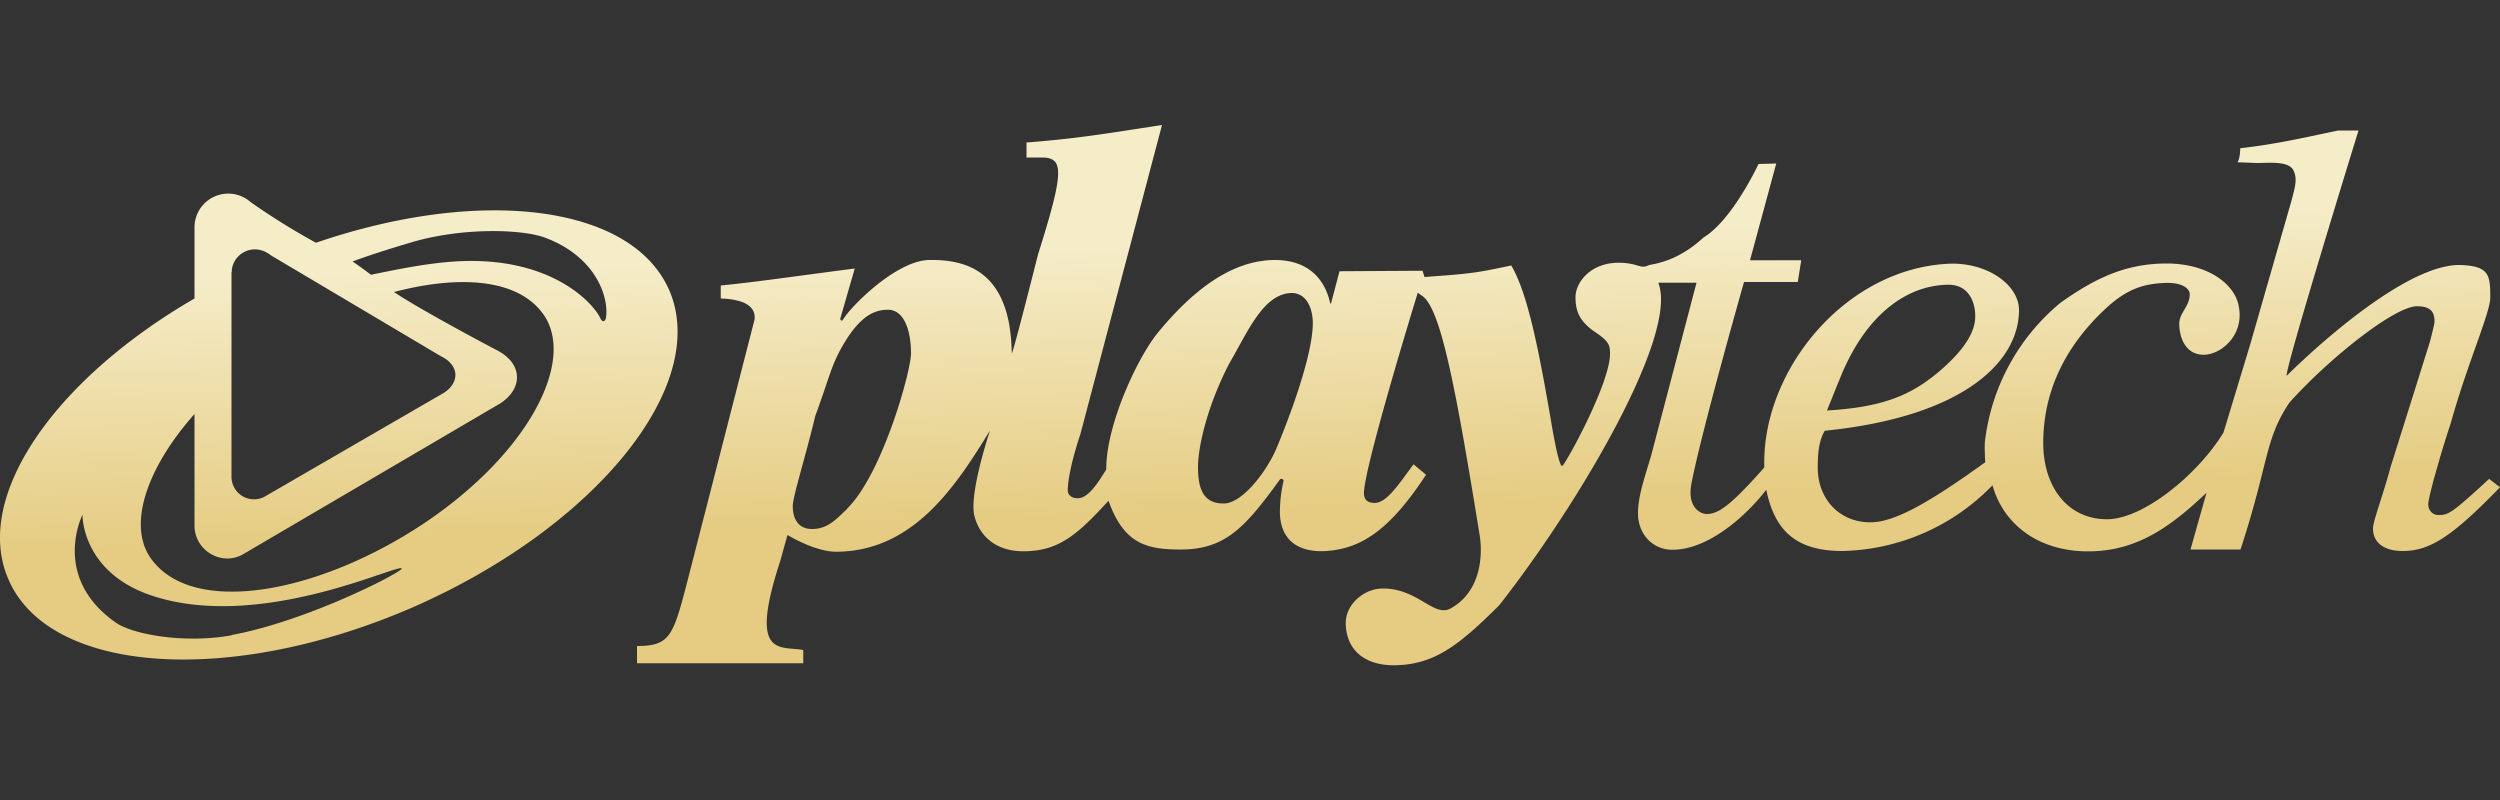 <svg width="100" height="32" fill="none" xmlns="http://www.w3.org/2000/svg"><rect width="100%" height="100%" fill="#333333" stroke="none"/><path d="M99.56 19.16c-1.53 1.41-1.63 1.44-2.03 1.44-.22 0-.4-.18-.4-.43 0-.27.48-1.98.9-3.24.66-2.38 1.58-4.42 1.58-5.02 0-.9-.03-1.26-1.17-1.31-2.5-.08-6.97 4.43-6.97 4.43-.14-.07 2.87-9.81 2.87-9.81h-.81c-1.44.3-2.45.54-3.92.71 0 0 0 .4-.11.56l.79.03c.45 0 1.24-.09 1.44.28.16.32.11.58-.1 1.33l-1.62 5.64-1.07 3.53c-1 1.65-3.2 3.47-4.66 3.47-1.57 0-2.55-1.29-2.55-3.05 0-2.16.96-3.95 2.5-5.38.79-.73 1.43-.98 2.32-1.02.64-.04 1.04.17 1.04.46 0 .47-.42.73-.42 1.17 0 .47.2 1.24.98 1.24.7 0 1.68-.82 1.38-2.03-.2-.83-1.24-1.62-2.87-1.62-1.67 0-2.9.62-4.24 1.57a8.49 8.49 0 0 0-3.03 5.61c-.01.32.02.77.02.77-1.99 1.43-3.49 2.36-4.51 2.4-1.23.05-2.19-.85-2.19-2.19 0-.35 0-1 .28-1.47 5.55-.56 7.77-2.76 7.77-4.83 0-1-1.27-1.92-2.82-1.85-4.11.2-7.37 4.19-7.37 7.94v.21c-1.35 1.53-1.84 1.86-2.3 1.86-.24 0-.8-.25-.61-1.23.4-2.07 2.1-8.05 2.1-8.05h2.15l.14-.87H70l1.05-3.87-.71.02S69.3 8.8 68.14 9.5c-1.13 1.04-2.08 1.05-2.22 1.12-.3.15-.42-.11-1.18-.11-1.1 0-1.72.77-1.72 1.38 0 .6.19 1 .84 1.43.53.36.54.53.54.84 0 1.14-1.66 4.2-1.9 4.47-.14.15-.44-1.68-.44-1.68-.52-3.04-.96-5.23-1.61-6.33-1.43.3-1.55.32-3.47.46l-.08-.25-3.32.02-.34 1.29h-.03C52.96 11 52.17 10.4 51 10.4c-1.76 0-3.33 1.26-4.68 2.9-.82 1-2.07 3.68-2.07 5.45v.03c-.36.58-.73 1.15-1.14 1.15-.27 0-.4-.15-.4-.32 0-.31.11-1.06.51-2.26L46.48 5c-2.34.36-3.38.54-5.42.7v.6h.6c.9 0 .92.52-.14 3.88 0 0-1.05 4.17-1.05 3.94-.05-3.24-1.77-3.75-3.32-3.72-1.3.03-3.13 1.86-3.44 2.4-.03.06-.1 0-.1-.05l.58-2.01c-2.77.36-3.95.54-5.36.68v.52c1.22.04 1.4.5 1.35.85l-2.72 10.6c-.54 2.06-.68 2.45-1.98 2.45v.69h6.65V26c-.93-.17-2.19.33-.93-3.53l.3-1.07c.61.36 1.37.67 1.95.67 3.07-.02 4.76-2.58 6.15-4.85-.36 1.1-.8 2.77-.62 3.43.2.78.84 1.4 1.95 1.4 1.4 0 2.14-.63 3.41-2.02.62 1.73 1.52 1.96 2.95 1.95 1.75-.02 2.54-.92 3.9-2.79.05-.08.18-.01.15.06-.11.47-.13.81-.14 1.05-.07 1.23.65 1.82 1.87 1.74 1.29-.1 2.45-.72 3.97-3.05l-.5-.42c-.68.93-1.14 1.63-1.65 1.54-.22-.03-.31-.14-.33-.33-.08-.84 2.15-8.07 2.15-8.07l.17.12c.76.49 1.37 3.82 2.3 9.54.1.54.2 2.22-1.16 2.97-.67.36-1.3-.8-2.7-.8-.78 0-1.47.64-1.49 1.34-.01 1.19.85 1.73 1.9 1.73 1.62 0 2.61-.78 4.24-2.4 3.27-4.18 7.18-10.87 6.36-12.9h1.53l-1.8 6.86c-.22.77-.53 1.61-.54 2.31-.02.9.6 1.5 1.35 1.51 1.49.02 3.04-1.43 3.78-2.4.33 1.58 1.13 2.45 3.05 2.45a8.6 8.6 0 0 0 6-2.63c.45 1.62 1.94 2.72 4.03 2.64 1.79-.06 3.1-.98 4.53-2.34l-.64 2.27h2c1.14-3.47.96-4.4 1.96-5.88 1.58-1.76 4.2-3.85 5.1-3.85.57 0 .7.25.7.61 0 .1-.08.4-.18.8l-1.58 5.03c-.32 1.19-.7 2.15-.7 2.45 0 .62.52.9 1.18.9 1.09 0 1.97-.56 3.9-2.55l-.44-.34Zm-26.01-3.9c1.08-2.8 2.84-3.87 4.4-3.87.78 0 1.06.67 1.06 1.26 0 .75-.62 1.51-1.48 2.24-1.02.84-2.06 1.39-4.45 1.53l.47-1.17Zm-39.67 5.1c-.46.44-.79.8-1.4.8-.6 0-.77-.48-.77-.92 0-.37.54-2.08.9-3.6.6-1.62.64-2.1 1.24-3.05.6-.95 1.13-1.2 1.67-1.2.65 0 .92.85.92 1.74.01.67-1.13 4.82-2.56 6.22Zm18.63-7.32c-.06 1.45-1.13 4.14-1.48 4.96-.4.9-1.35 2.14-2.08 2.14-.71 0-1.03-.42-1.03-1.45 0-.84.38-2.47 1.25-4.15.75-1.28 1.37-2.82 2.52-2.82.6.02.85.67.82 1.32Z" fill="url(#a)"/><path d="M26.77 11.61c-1.5-3.44-7.57-4.15-14.13-1.9a27.03 27.03 0 0 1-2.62-1.63 1.35 1.35 0 0 0-2.24.98v2.88C2.15 15.2-1.1 19.9.34 23.18c1.64 3.8 8.9 4.28 16.2 1.1 7.3-3.21 11.87-8.87 10.23-12.67Zm-17.5-.73c0-.7.85-1.23 1.56-.67l6.79 4.03c.82.39.76 1.15.02 1.54l-7.01 4.06a.9.9 0 0 1-1.37-.78v-8.18Zm0 14.53c-1.85.34-3.93-.02-4.63-.5-2.61-1.82-1.34-4.32-1.34-4.32S3.25 22.84 6 23.8c4.35 1.5 9.95-1.28 10.07-1.06.05.12-3.7 2.08-6.8 2.66Zm7.65-4.45c-4.23 2.8-9.19 3.69-10.86 1.41-.98-1.32-.22-3.62 1.72-5.81v4.46c0 1.01 1.1 1.65 1.96 1.14l10.11-5.93c1.07-.57 1.15-1.68-.03-2.25 0 0-3-1.58-4.06-2.3 2.59-.68 4.96-.55 5.98.9 1.3 1.85-.59 5.56-4.82 8.38Zm7.32-8.26c-.03.19-.16.19-.23.02-.31-.63-1.83-2.23-5-2.28-1.4-.03-2.94.3-4.17.55-.23-.17-.48-.36-.74-.53.59-.22 1.38-.48 2.47-.8 2.07-.58 4.38-.48 5.24-.15 2.03.76 2.55 2.38 2.43 3.19Z" fill="url(#b)"/><defs><linearGradient id="a" x1="1144.94" y1="-27.13" x2="1145.3" y2="-16.44" gradientUnits="userSpaceOnUse"><stop stop-color="#F5ECC8"/><stop offset="1" stop-color="#E5CC82"/></linearGradient><linearGradient id="b" x1="1144.94" y1="-27.13" x2="1145.3" y2="-16.44" gradientUnits="userSpaceOnUse"><stop stop-color="#F5ECC8"/><stop offset="1" stop-color="#E5CC82"/></linearGradient></defs></svg>
